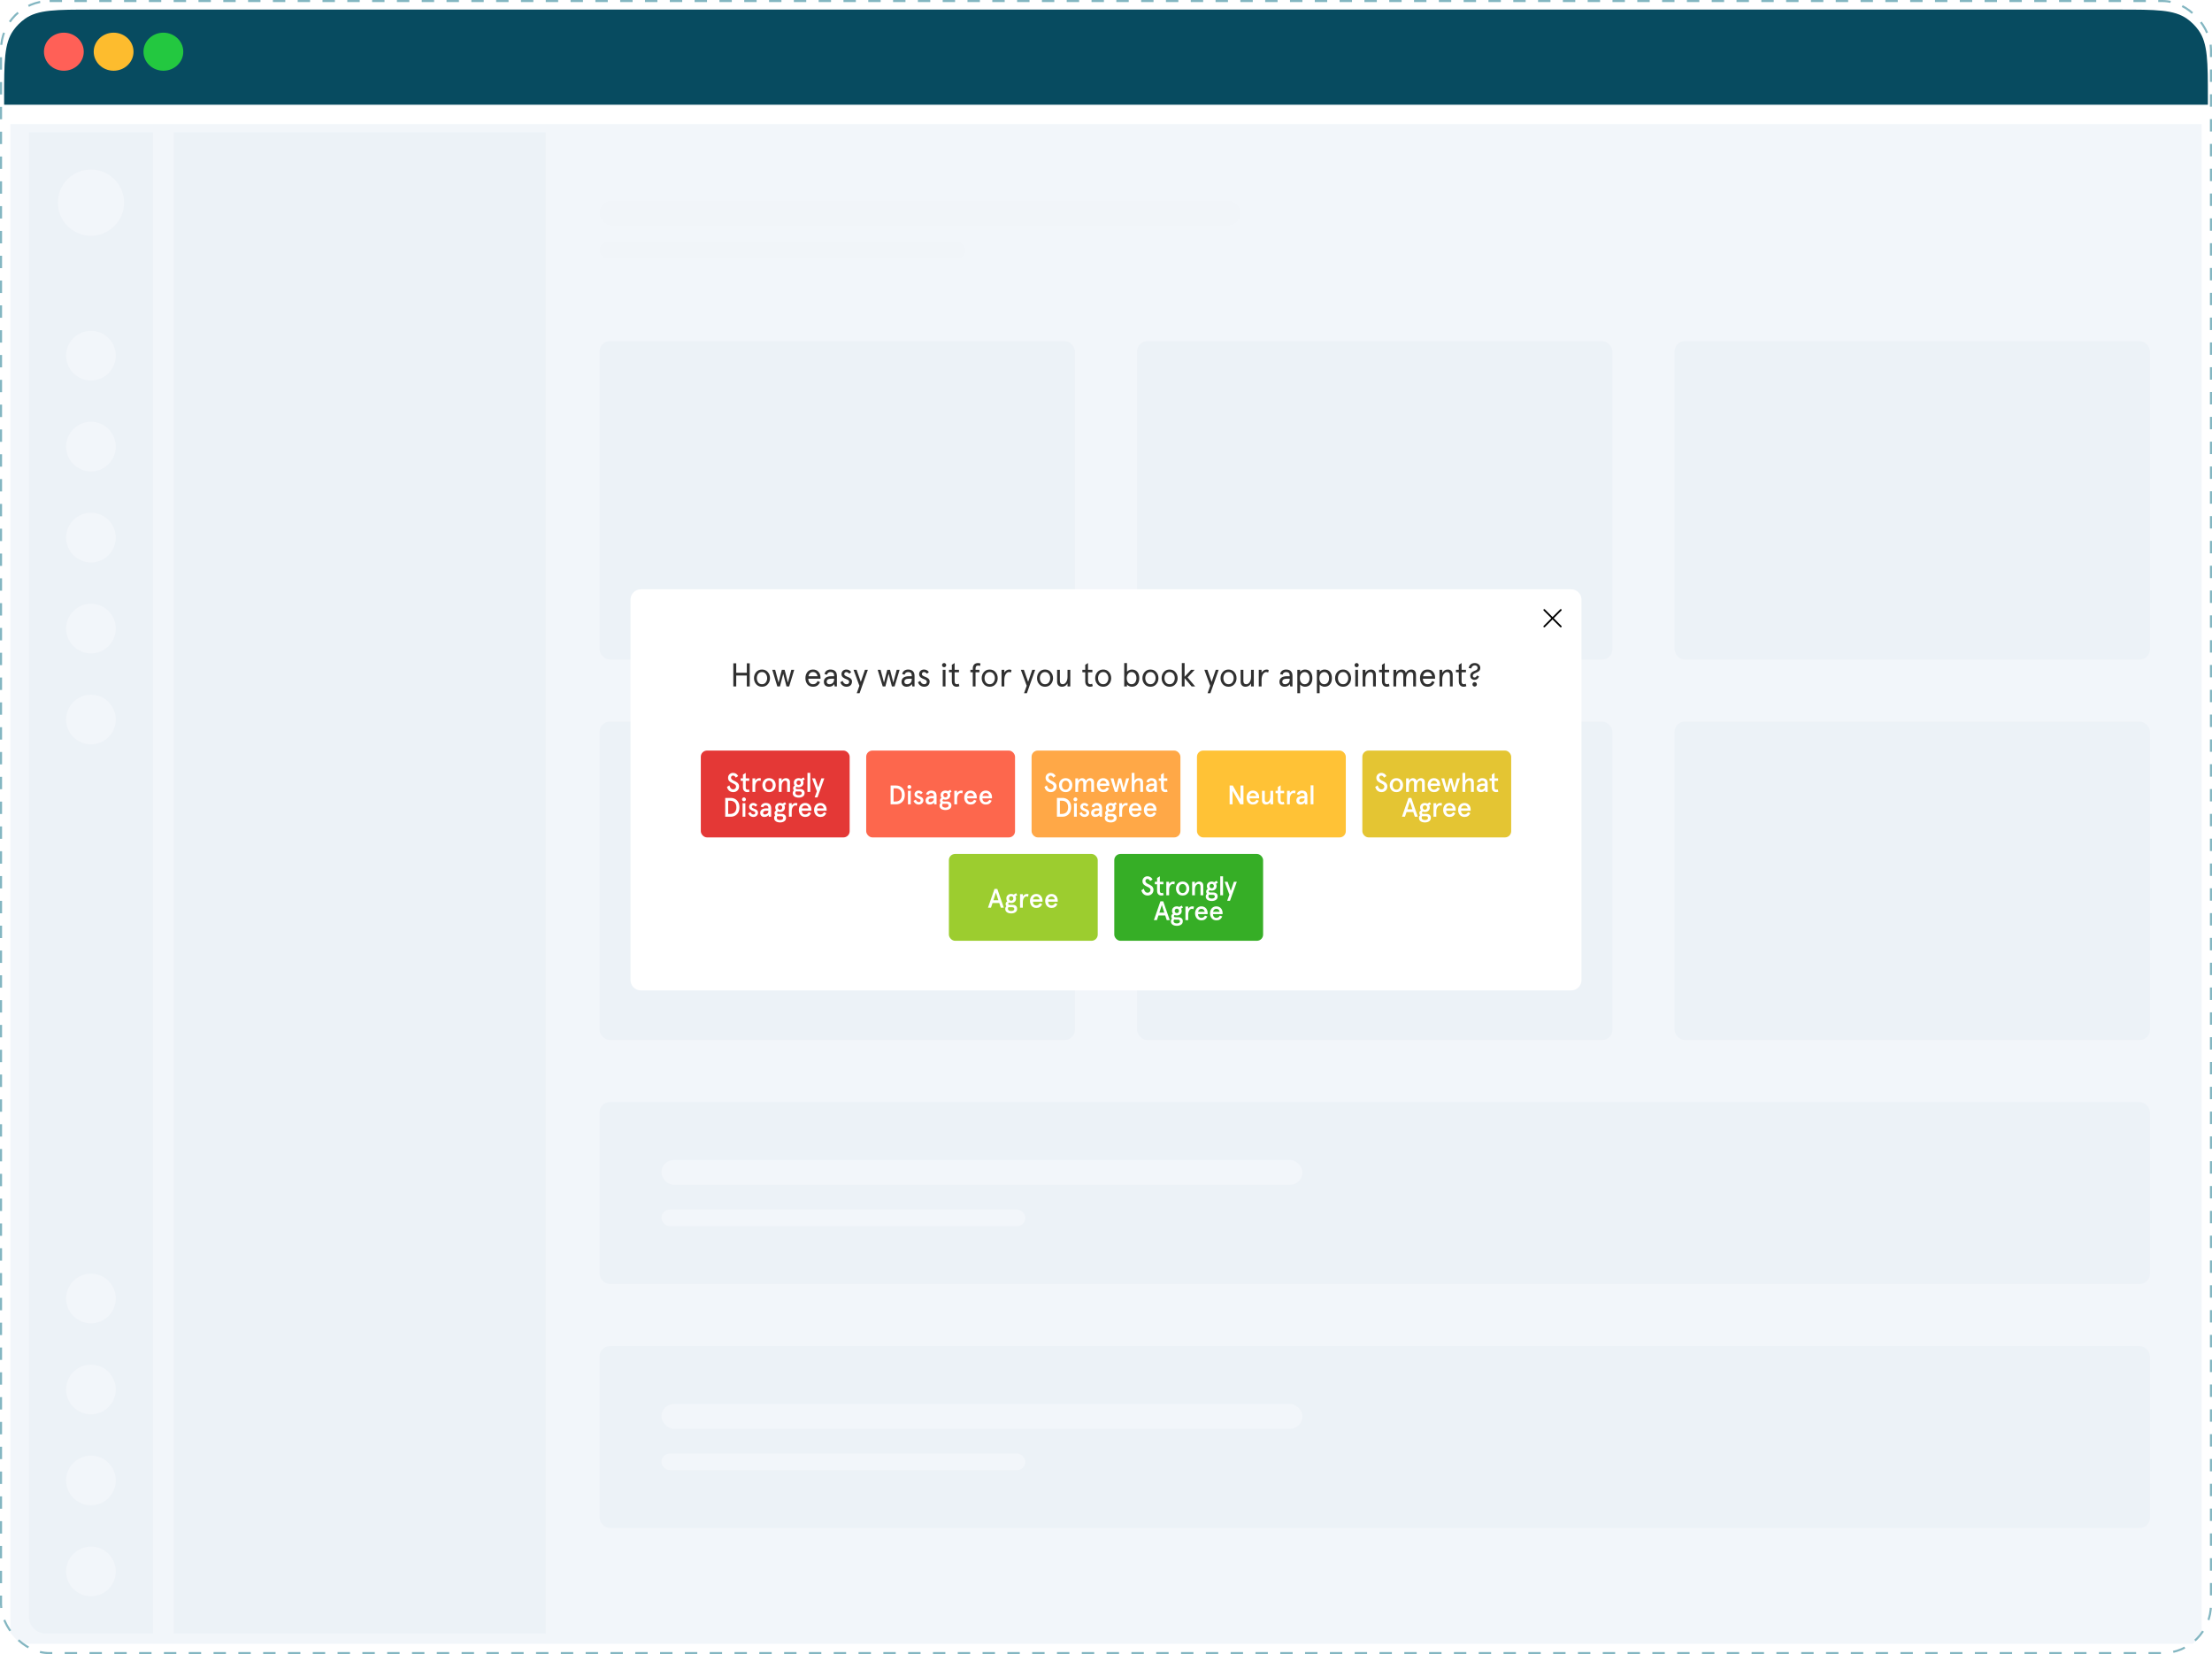 <svg width="1070" height="800" viewBox="0 0 1070 800" fill="none" xmlns="http://www.w3.org/2000/svg">
<g clip-path="url(#clip0_1316_11820)">
<rect width="1070" height="800" rx="10" fill="white"/>
<g opacity="0.5">
<path d="M14 64H74V790H22C17.582 790 14 786.418 14 782V64Z" fill="#C8D6E0"/>
<circle cx="44" cy="98" r="16" fill="white"/>
<circle cx="44" cy="172" r="12" fill="white"/>
<circle cx="44" cy="216" r="12" fill="white"/>
<circle cx="44" cy="628" r="12" fill="white"/>
<circle cx="44" cy="260" r="12" fill="white"/>
<circle cx="44" cy="672" r="12" fill="white"/>
<circle cx="44" cy="304" r="12" fill="white"/>
<circle cx="44" cy="716" r="12" fill="white"/>
<circle cx="44" cy="348" r="12" fill="white"/>
<circle cx="44" cy="760" r="12" fill="white"/>
<path d="M84 64H264V790H84V64Z" fill="#C8D6E0"/>
<rect x="290" y="97" width="310" height="12" rx="6" fill="#F5F5F5"/>
<rect x="290" y="117" width="177" height="8" rx="4" fill="#F5F5F5"/>
<rect x="290" y="165" width="230" height="154" rx="5" fill="#C8D6E0"/>
<rect x="290" y="349" width="230" height="154" rx="5" fill="#C8D6E0"/>
<rect x="550" y="165" width="230" height="154" rx="5" fill="#C8D6E0"/>
<rect x="290" y="533" width="750" height="88" rx="5" fill="#C8D6E0"/>
<rect x="320" y="561" width="310" height="12" rx="6" fill="white"/>
<rect x="320" y="585" width="176" height="8" rx="4" fill="white"/>
<rect x="290" y="651" width="750" height="88" rx="5" fill="#C8D6E0"/>
<rect x="320" y="679" width="310" height="12" rx="6" fill="white"/>
<rect x="320" y="703" width="176" height="8" rx="4" fill="white"/>
<rect x="550" y="349" width="230" height="154" rx="5" fill="#C8D6E0"/>
<rect x="810" y="165" width="230" height="154" rx="5" fill="#C8D6E0"/>
<rect x="810" y="349" width="230" height="154" rx="5" fill="#C8D6E0"/>
</g>
<path opacity="0.8" d="M5 60H1065V790C1065 792.761 1062.76 795 1060 795H10C7.239 795 5 792.761 5 790V60Z" fill="#EEF4F9"/>
<g filter="url(#filter0_d_1316_11820)">
<path d="M305 290C305 287.239 307.239 285 310 285H760C762.761 285 765 287.239 765 290V474C765 476.761 762.761 479 760 479H310C307.239 479 305 476.761 305 474V290Z" fill="white"/>
</g>
<rect x="339" y="363" width="72" height="42" rx="3" fill="#E43836"/>
<path d="M357.073 375.33L355.916 376.097C355.565 375.434 355.11 375.096 354.564 375.096C353.992 375.096 353.615 375.525 353.615 376.084C353.615 376.747 354.226 377.202 354.993 377.566C356.085 378.047 357.528 378.697 357.515 380.335C357.515 381.154 357.242 381.83 356.709 382.337C356.176 382.844 355.5 383.104 354.668 383.104C353.108 383.104 351.99 382.077 351.665 380.569L352.835 379.828C353.16 381.115 353.771 381.752 354.668 381.752C355.487 381.752 356.059 381.18 356.059 380.387C356.059 378.606 352.185 378.996 352.185 376.188C352.185 375.499 352.419 374.94 352.874 374.485C353.329 374.03 353.901 373.796 354.564 373.796C355.669 373.796 356.501 374.303 357.073 375.33ZM359.379 377.644H358.287V376.448H359.379V374.641L360.731 373.796V376.448H362.434V377.644H360.731V380.842C360.731 381.557 361.017 381.908 361.602 381.908C361.823 381.908 362.031 381.843 362.226 381.726L362.577 382.87C362.252 383.026 361.901 383.104 361.524 383.104C360.224 383.104 359.379 382.311 359.379 380.764V377.644ZM365.333 380.569V383H363.981V376.448H365.333V377.54C365.762 376.773 366.542 376.344 367.27 376.344C367.569 376.344 367.842 376.396 368.102 376.5L367.868 377.735C367.66 377.605 367.4 377.54 367.101 377.54C366.62 377.54 366.204 377.8 365.853 378.333C365.502 378.853 365.333 379.594 365.333 380.569ZM369.653 382.129C369.068 381.479 368.782 380.673 368.782 379.724C368.782 378.775 369.068 377.969 369.653 377.319C370.238 376.669 371.031 376.344 372.006 376.344C372.981 376.344 373.761 376.669 374.346 377.319C374.931 377.969 375.23 378.775 375.23 379.724C375.23 380.673 374.931 381.479 374.346 382.129C373.761 382.779 372.981 383.104 372.006 383.104C371.031 383.104 370.238 382.779 369.653 382.129ZM370.68 378.19C370.368 378.619 370.212 379.126 370.212 379.724C370.212 380.322 370.368 380.842 370.68 381.271C371.005 381.7 371.447 381.908 372.006 381.908C372.565 381.908 373.007 381.7 373.319 381.271C373.644 380.842 373.8 380.322 373.8 379.724C373.8 379.126 373.644 378.619 373.319 378.19C373.007 377.761 372.565 377.54 372.006 377.54C371.447 377.54 371.005 377.761 370.68 378.19ZM376.727 383V376.448H378.079V377.566C378.547 376.786 379.327 376.344 380.198 376.344C381.355 376.344 382.122 377.059 382.122 378.307V383H380.77V378.736C380.77 377.943 380.432 377.54 379.756 377.54C379.301 377.54 378.911 377.8 378.573 378.307C378.248 378.814 378.079 379.49 378.079 380.348V383H376.727ZM383.989 378.541C383.989 377.878 384.21 377.345 384.652 376.942C385.094 376.539 385.653 376.344 386.329 376.344C386.758 376.344 387.161 376.435 387.525 376.63L388.734 375.98L389.28 376.955L388.396 377.449C388.591 377.774 388.682 378.138 388.682 378.541C388.682 379.217 388.461 379.75 388.019 380.153C387.577 380.543 387.018 380.738 386.329 380.738C385.952 380.738 385.601 380.673 385.276 380.543C385.042 380.673 384.925 380.868 384.925 381.115C384.925 381.453 385.146 381.622 385.601 381.622H387.044C388.357 381.622 389.215 382.285 389.215 383.494C389.215 384.261 388.942 384.82 388.383 385.197C387.837 385.574 387.161 385.756 386.342 385.756C384.626 385.756 383.456 384.989 383.456 383.598C383.456 383.065 383.638 382.623 384.015 382.272C383.768 382.025 383.638 381.674 383.638 381.245C383.638 380.66 383.898 380.218 384.431 379.919C384.132 379.555 383.989 379.1 383.989 378.541ZM386.758 382.766H385.705C385.471 382.766 385.25 382.753 385.042 382.727C384.847 382.922 384.756 383.195 384.756 383.52C384.756 384.183 385.354 384.586 386.342 384.586C387.278 384.586 387.837 384.222 387.837 383.598C387.837 383.039 387.473 382.766 386.758 382.766ZM386.329 379.607C386.953 379.607 387.369 379.178 387.369 378.541C387.369 377.904 386.953 377.475 386.329 377.475C385.718 377.475 385.302 377.904 385.302 378.541C385.302 379.178 385.718 379.607 386.329 379.607ZM390.59 383V373.796H391.942V383H390.59ZM395.14 382.675L392.839 376.448H394.269L395.816 380.855L397.311 376.448H398.741L395.426 385.652H394.074L395.14 382.675ZM350.812 395V385.9H353.49C354.66 385.9 355.648 386.29 356.454 387.083C357.273 387.876 357.676 388.994 357.676 390.45C357.676 391.906 357.273 393.024 356.454 393.817C355.648 394.61 354.66 395 353.49 395H350.812ZM353.074 387.252H352.242V393.648H353.074C354.673 393.648 356.22 392.933 356.22 390.45C356.22 387.967 354.673 387.252 353.074 387.252ZM359.2 387.265C358.849 386.901 358.849 386.303 359.213 385.939C359.577 385.562 360.175 385.562 360.539 385.939C360.903 386.303 360.903 386.901 360.539 387.265C360.188 387.616 359.564 387.616 359.2 387.265ZM359.2 395V388.448H360.552V395H359.2ZM364.388 388.344C365.181 388.344 365.909 388.747 366.325 389.384L365.467 390.138C365.155 389.735 364.778 389.54 364.323 389.54C363.959 389.54 363.673 389.774 363.673 390.19C363.673 390.333 363.725 390.476 363.842 390.593C364.063 390.814 364.284 390.918 364.843 391.126C365.298 391.295 365.493 391.36 365.857 391.607C366.377 391.919 366.624 392.309 366.676 393.024C366.676 393.609 366.468 394.103 366.052 394.506C365.636 394.909 365.09 395.104 364.401 395.104C363.153 395.104 362.269 394.298 361.866 393.349L363.01 392.725C363.361 393.518 363.842 393.908 364.453 393.908C365.038 393.908 365.337 393.622 365.337 393.05C365.337 392.829 365.246 392.673 364.999 392.53C364.882 392.452 364.765 392.387 364.661 392.348C364.466 392.257 363.985 392.088 363.777 391.997C362.841 391.607 362.373 391.009 362.373 390.203C362.373 389.683 362.568 389.241 362.945 388.89C363.322 388.526 363.803 388.344 364.388 388.344ZM367.72 393.115C367.72 391.776 368.851 390.97 370.554 390.97H371.685V390.684C371.685 389.904 371.152 389.54 370.411 389.54C369.813 389.54 369.41 389.826 369.189 390.411L367.954 390.151C368.227 389.046 369.176 388.344 370.424 388.344C372.166 388.344 373.037 389.202 373.037 390.931V395H371.893L371.763 394.142C371.308 394.779 370.632 395.104 369.735 395.104C368.578 395.104 367.72 394.415 367.72 393.115ZM369.15 393.115C369.15 393.583 369.436 393.908 369.969 393.908C370.424 393.908 370.827 393.765 371.165 393.479C371.516 393.18 371.685 392.777 371.685 392.244V392.101H370.502C369.67 392.101 369.15 392.491 369.15 393.115ZM374.995 390.541C374.995 389.878 375.216 389.345 375.658 388.942C376.1 388.539 376.659 388.344 377.335 388.344C377.764 388.344 378.167 388.435 378.531 388.63L379.74 387.98L380.286 388.955L379.402 389.449C379.597 389.774 379.688 390.138 379.688 390.541C379.688 391.217 379.467 391.75 379.025 392.153C378.583 392.543 378.024 392.738 377.335 392.738C376.958 392.738 376.607 392.673 376.282 392.543C376.048 392.673 375.931 392.868 375.931 393.115C375.931 393.453 376.152 393.622 376.607 393.622H378.05C379.363 393.622 380.221 394.285 380.221 395.494C380.221 396.261 379.948 396.82 379.389 397.197C378.843 397.574 378.167 397.756 377.348 397.756C375.632 397.756 374.462 396.989 374.462 395.598C374.462 395.065 374.644 394.623 375.021 394.272C374.774 394.025 374.644 393.674 374.644 393.245C374.644 392.66 374.904 392.218 375.437 391.919C375.138 391.555 374.995 391.1 374.995 390.541ZM377.764 394.766H376.711C376.477 394.766 376.256 394.753 376.048 394.727C375.853 394.922 375.762 395.195 375.762 395.52C375.762 396.183 376.36 396.586 377.348 396.586C378.284 396.586 378.843 396.222 378.843 395.598C378.843 395.039 378.479 394.766 377.764 394.766ZM377.335 391.607C377.959 391.607 378.375 391.178 378.375 390.541C378.375 389.904 377.959 389.475 377.335 389.475C376.724 389.475 376.308 389.904 376.308 390.541C376.308 391.178 376.724 391.607 377.335 391.607ZM382.973 392.569V395H381.621V388.448H382.973V389.54C383.402 388.773 384.182 388.344 384.91 388.344C385.209 388.344 385.482 388.396 385.742 388.5L385.508 389.735C385.3 389.605 385.04 389.54 384.741 389.54C384.26 389.54 383.844 389.8 383.493 390.333C383.142 390.853 382.973 391.594 382.973 392.569ZM389.477 389.54C388.606 389.54 388.034 390.125 387.878 390.97H391.063C390.946 390.151 390.4 389.54 389.477 389.54ZM392.493 391.516V392.101H387.852C387.852 393.128 388.45 393.908 389.477 393.908C390.205 393.908 390.868 393.492 391.193 392.803L392.35 393.258C391.687 394.545 390.92 395.104 389.477 395.104C387.319 395.104 386.422 393.284 386.422 391.724C386.422 390.164 387.319 388.344 389.477 388.344C391.57 388.344 392.493 390.047 392.493 391.516ZM396.84 389.54C395.969 389.54 395.397 390.125 395.241 390.97H398.426C398.309 390.151 397.763 389.54 396.84 389.54ZM399.856 391.516V392.101H395.215C395.215 393.128 395.813 393.908 396.84 393.908C397.568 393.908 398.231 393.492 398.556 392.803L399.713 393.258C399.05 394.545 398.283 395.104 396.84 395.104C394.682 395.104 393.785 393.284 393.785 391.724C393.785 390.164 394.682 388.344 396.84 388.344C398.933 388.344 399.856 390.047 399.856 391.516Z" fill="white"/>
<rect x="659" y="363" width="72" height="42" rx="3" fill="#E4C533"/>
<path d="M670.66 375.33L669.503 376.097C669.152 375.434 668.697 375.096 668.151 375.096C667.579 375.096 667.202 375.525 667.202 376.084C667.202 376.747 667.813 377.202 668.58 377.566C669.672 378.047 671.115 378.697 671.102 380.335C671.102 381.154 670.829 381.83 670.296 382.337C669.763 382.844 669.087 383.104 668.255 383.104C666.695 383.104 665.577 382.077 665.252 380.569L666.422 379.828C666.747 381.115 667.358 381.752 668.255 381.752C669.074 381.752 669.646 381.18 669.646 380.387C669.646 378.606 665.772 378.996 665.772 376.188C665.772 375.499 666.006 374.94 666.461 374.485C666.916 374.03 667.488 373.796 668.151 373.796C669.256 373.796 670.088 374.303 670.66 375.33ZM673.131 382.129C672.546 381.479 672.26 380.673 672.26 379.724C672.26 378.775 672.546 377.969 673.131 377.319C673.716 376.669 674.509 376.344 675.484 376.344C676.459 376.344 677.239 376.669 677.824 377.319C678.409 377.969 678.708 378.775 678.708 379.724C678.708 380.673 678.409 381.479 677.824 382.129C677.239 382.779 676.459 383.104 675.484 383.104C674.509 383.104 673.716 382.779 673.131 382.129ZM674.158 378.19C673.846 378.619 673.69 379.126 673.69 379.724C673.69 380.322 673.846 380.842 674.158 381.271C674.483 381.7 674.925 381.908 675.484 381.908C676.043 381.908 676.485 381.7 676.797 381.271C677.122 380.842 677.278 380.322 677.278 379.724C677.278 379.126 677.122 378.619 676.797 378.19C676.485 377.761 676.043 377.54 675.484 377.54C674.925 377.54 674.483 377.761 674.158 378.19ZM680.165 383V376.448H681.517V377.566C682.05 376.747 682.7 376.344 683.493 376.344C684.377 376.344 685.105 376.877 685.3 377.696C685.755 376.825 686.496 376.344 687.341 376.344C688.524 376.344 689.213 377.124 689.213 378.307V383H687.861V378.606C687.861 377.917 687.484 377.54 686.899 377.54C686.054 377.54 685.365 378.645 685.365 380.374V383H684.013V378.606C684.013 377.917 683.636 377.54 683.051 377.54C682.18 377.54 681.517 378.645 681.517 380.517V383H680.165ZM693.641 377.54C692.77 377.54 692.198 378.125 692.042 378.97H695.227C695.11 378.151 694.564 377.54 693.641 377.54ZM696.657 379.516V380.101H692.016C692.016 381.128 692.614 381.908 693.641 381.908C694.369 381.908 695.032 381.492 695.357 380.803L696.514 381.258C695.851 382.545 695.084 383.104 693.641 383.104C691.483 383.104 690.586 381.284 690.586 379.724C690.586 378.164 691.483 376.344 693.641 376.344C695.734 376.344 696.657 378.047 696.657 379.516ZM703.509 381.232L704.77 376.448H706.2L704.12 383H702.885L701.702 378.372L700.519 383H699.284L697.204 376.448H698.634L699.895 381.232L701.052 376.448H702.352L703.509 381.232ZM707.425 383V373.796H708.777V377.566C709.336 376.747 710.077 376.344 710.987 376.344C712.222 376.344 712.924 377.02 712.924 378.385V383H711.572V378.736C711.572 377.8 711.221 377.54 710.545 377.54C710.129 377.54 709.726 377.787 709.349 378.281C708.972 378.775 708.777 379.425 708.777 380.231V383H707.425ZM714.303 381.115C714.303 379.776 715.434 378.97 717.137 378.97H718.268V378.684C718.268 377.904 717.735 377.54 716.994 377.54C716.396 377.54 715.993 377.826 715.772 378.411L714.537 378.151C714.81 377.046 715.759 376.344 717.007 376.344C718.749 376.344 719.62 377.202 719.62 378.931V383H718.476L718.346 382.142C717.891 382.779 717.215 383.104 716.318 383.104C715.161 383.104 714.303 382.415 714.303 381.115ZM715.733 381.115C715.733 381.583 716.019 381.908 716.552 381.908C717.007 381.908 717.41 381.765 717.748 381.479C718.099 381.18 718.268 380.777 718.268 380.244V380.101H717.085C716.253 380.101 715.733 380.491 715.733 381.115ZM721.605 377.644H720.513V376.448H721.605V374.641L722.957 373.796V376.448H724.66V377.644H722.957V380.842C722.957 381.557 723.243 381.908 723.828 381.908C724.049 381.908 724.257 381.843 724.452 381.726L724.803 382.87C724.478 383.026 724.127 383.104 723.75 383.104C722.45 383.104 721.605 382.311 721.605 380.764V377.644ZM678.169 395L681.328 385.9H682.68L685.839 395H684.383L683.629 392.738H680.379L679.625 395H678.169ZM683.2 391.386L682.004 387.707L680.808 391.386H683.2ZM686.924 390.541C686.924 389.878 687.145 389.345 687.587 388.942C688.029 388.539 688.588 388.344 689.264 388.344C689.693 388.344 690.096 388.435 690.46 388.63L691.669 387.98L692.215 388.955L691.331 389.449C691.526 389.774 691.617 390.138 691.617 390.541C691.617 391.217 691.396 391.75 690.954 392.153C690.512 392.543 689.953 392.738 689.264 392.738C688.887 392.738 688.536 392.673 688.211 392.543C687.977 392.673 687.86 392.868 687.86 393.115C687.86 393.453 688.081 393.622 688.536 393.622H689.979C691.292 393.622 692.15 394.285 692.15 395.494C692.15 396.261 691.877 396.82 691.318 397.197C690.772 397.574 690.096 397.756 689.277 397.756C687.561 397.756 686.391 396.989 686.391 395.598C686.391 395.065 686.573 394.623 686.95 394.272C686.703 394.025 686.573 393.674 686.573 393.245C686.573 392.66 686.833 392.218 687.366 391.919C687.067 391.555 686.924 391.1 686.924 390.541ZM689.693 394.766H688.64C688.406 394.766 688.185 394.753 687.977 394.727C687.782 394.922 687.691 395.195 687.691 395.52C687.691 396.183 688.289 396.586 689.277 396.586C690.213 396.586 690.772 396.222 690.772 395.598C690.772 395.039 690.408 394.766 689.693 394.766ZM689.264 391.607C689.888 391.607 690.304 391.178 690.304 390.541C690.304 389.904 689.888 389.475 689.264 389.475C688.653 389.475 688.237 389.904 688.237 390.541C688.237 391.178 688.653 391.607 689.264 391.607ZM694.772 392.569V395H693.42V388.448H694.772V389.54C695.201 388.773 695.981 388.344 696.709 388.344C697.008 388.344 697.281 388.396 697.541 388.5L697.307 389.735C697.099 389.605 696.839 389.54 696.54 389.54C696.059 389.54 695.643 389.8 695.292 390.333C694.941 390.853 694.772 391.594 694.772 392.569ZM701.145 389.54C700.274 389.54 699.702 390.125 699.546 390.97H702.731C702.614 390.151 702.068 389.54 701.145 389.54ZM704.161 391.516V392.101H699.52C699.52 393.128 700.118 393.908 701.145 393.908C701.873 393.908 702.536 393.492 702.861 392.803L704.018 393.258C703.355 394.545 702.588 395.104 701.145 395.104C698.987 395.104 698.09 393.284 698.09 391.724C698.09 390.164 698.987 388.344 701.145 388.344C703.238 388.344 704.161 390.047 704.161 391.516ZM708.379 389.54C707.508 389.54 706.936 390.125 706.78 390.97H709.965C709.848 390.151 709.302 389.54 708.379 389.54ZM711.395 391.516V392.101H706.754C706.754 393.128 707.352 393.908 708.379 393.908C709.107 393.908 709.77 393.492 710.095 392.803L711.252 393.258C710.589 394.545 709.822 395.104 708.379 395.104C706.221 395.104 705.324 393.284 705.324 391.724C705.324 390.164 706.221 388.344 708.379 388.344C710.472 388.344 711.395 390.047 711.395 391.516Z" fill="white"/>
<rect x="419" y="363" width="72" height="42" rx="3" fill="#FD674D"/>
<path d="M430.812 389V379.9H433.49C434.66 379.9 435.648 380.29 436.454 381.083C437.273 381.876 437.676 382.994 437.676 384.45C437.676 385.906 437.273 387.024 436.454 387.817C435.648 388.61 434.66 389 433.49 389H430.812ZM433.074 381.252H432.242V387.648H433.074C434.673 387.648 436.22 386.933 436.22 384.45C436.22 381.967 434.673 381.252 433.074 381.252ZM439.2 381.265C438.849 380.901 438.849 380.303 439.213 379.939C439.577 379.562 440.175 379.562 440.539 379.939C440.903 380.303 440.903 380.901 440.539 381.265C440.188 381.616 439.564 381.616 439.2 381.265ZM439.2 389V382.448H440.552V389H439.2ZM444.388 382.344C445.181 382.344 445.909 382.747 446.325 383.384L445.467 384.138C445.155 383.735 444.778 383.54 444.323 383.54C443.959 383.54 443.673 383.774 443.673 384.19C443.673 384.333 443.725 384.476 443.842 384.593C444.063 384.814 444.284 384.918 444.843 385.126C445.298 385.295 445.493 385.36 445.857 385.607C446.377 385.919 446.624 386.309 446.676 387.024C446.676 387.609 446.468 388.103 446.052 388.506C445.636 388.909 445.09 389.104 444.401 389.104C443.153 389.104 442.269 388.298 441.866 387.349L443.01 386.725C443.361 387.518 443.842 387.908 444.453 387.908C445.038 387.908 445.337 387.622 445.337 387.05C445.337 386.829 445.246 386.673 444.999 386.53C444.882 386.452 444.765 386.387 444.661 386.348C444.466 386.257 443.985 386.088 443.777 385.997C442.841 385.607 442.373 385.009 442.373 384.203C442.373 383.683 442.568 383.241 442.945 382.89C443.322 382.526 443.803 382.344 444.388 382.344ZM447.72 387.115C447.72 385.776 448.851 384.97 450.554 384.97H451.685V384.684C451.685 383.904 451.152 383.54 450.411 383.54C449.813 383.54 449.41 383.826 449.189 384.411L447.954 384.151C448.227 383.046 449.176 382.344 450.424 382.344C452.166 382.344 453.037 383.202 453.037 384.931V389H451.893L451.763 388.142C451.308 388.779 450.632 389.104 449.735 389.104C448.578 389.104 447.72 388.415 447.72 387.115ZM449.15 387.115C449.15 387.583 449.436 387.908 449.969 387.908C450.424 387.908 450.827 387.765 451.165 387.479C451.516 387.18 451.685 386.777 451.685 386.244V386.101H450.502C449.67 386.101 449.15 386.491 449.15 387.115ZM454.995 384.541C454.995 383.878 455.216 383.345 455.658 382.942C456.1 382.539 456.659 382.344 457.335 382.344C457.764 382.344 458.167 382.435 458.531 382.63L459.74 381.98L460.286 382.955L459.402 383.449C459.597 383.774 459.688 384.138 459.688 384.541C459.688 385.217 459.467 385.75 459.025 386.153C458.583 386.543 458.024 386.738 457.335 386.738C456.958 386.738 456.607 386.673 456.282 386.543C456.048 386.673 455.931 386.868 455.931 387.115C455.931 387.453 456.152 387.622 456.607 387.622H458.05C459.363 387.622 460.221 388.285 460.221 389.494C460.221 390.261 459.948 390.82 459.389 391.197C458.843 391.574 458.167 391.756 457.348 391.756C455.632 391.756 454.462 390.989 454.462 389.598C454.462 389.065 454.644 388.623 455.021 388.272C454.774 388.025 454.644 387.674 454.644 387.245C454.644 386.66 454.904 386.218 455.437 385.919C455.138 385.555 454.995 385.1 454.995 384.541ZM457.764 388.766H456.711C456.477 388.766 456.256 388.753 456.048 388.727C455.853 388.922 455.762 389.195 455.762 389.52C455.762 390.183 456.36 390.586 457.348 390.586C458.284 390.586 458.843 390.222 458.843 389.598C458.843 389.039 458.479 388.766 457.764 388.766ZM457.335 385.607C457.959 385.607 458.375 385.178 458.375 384.541C458.375 383.904 457.959 383.475 457.335 383.475C456.724 383.475 456.308 383.904 456.308 384.541C456.308 385.178 456.724 385.607 457.335 385.607ZM462.973 386.569V389H461.621V382.448H462.973V383.54C463.402 382.773 464.182 382.344 464.91 382.344C465.209 382.344 465.482 382.396 465.742 382.5L465.508 383.735C465.3 383.605 465.04 383.54 464.741 383.54C464.26 383.54 463.844 383.8 463.493 384.333C463.142 384.853 462.973 385.594 462.973 386.569ZM469.477 383.54C468.606 383.54 468.034 384.125 467.878 384.97H471.063C470.946 384.151 470.4 383.54 469.477 383.54ZM472.493 385.516V386.101H467.852C467.852 387.128 468.45 387.908 469.477 387.908C470.205 387.908 470.868 387.492 471.193 386.803L472.35 387.258C471.687 388.545 470.92 389.104 469.477 389.104C467.319 389.104 466.422 387.284 466.422 385.724C466.422 384.164 467.319 382.344 469.477 382.344C471.57 382.344 472.493 384.047 472.493 385.516ZM476.84 383.54C475.969 383.54 475.397 384.125 475.241 384.97H478.426C478.309 384.151 477.763 383.54 476.84 383.54ZM479.856 385.516V386.101H475.215C475.215 387.128 475.813 387.908 476.84 387.908C477.568 387.908 478.231 387.492 478.556 386.803L479.713 387.258C479.05 388.545 478.283 389.104 476.84 389.104C474.682 389.104 473.785 387.284 473.785 385.724C473.785 384.164 474.682 382.344 476.84 382.344C478.933 382.344 479.856 384.047 479.856 385.516Z" fill="white"/>
<rect x="459" y="413" width="72" height="42" rx="3" fill="#9CCD2F"/>
<path d="M477.909 439L481.068 429.9H482.42L485.579 439H484.123L483.369 436.738H480.119L479.365 439H477.909ZM482.94 435.386L481.744 431.707L480.548 435.386H482.94ZM486.794 434.541C486.794 433.878 487.015 433.345 487.457 432.942C487.899 432.539 488.458 432.344 489.134 432.344C489.563 432.344 489.966 432.435 490.33 432.63L491.539 431.98L492.085 432.955L491.201 433.449C491.396 433.774 491.487 434.138 491.487 434.541C491.487 435.217 491.266 435.75 490.824 436.153C490.382 436.543 489.823 436.738 489.134 436.738C488.757 436.738 488.406 436.673 488.081 436.543C487.847 436.673 487.73 436.868 487.73 437.115C487.73 437.453 487.951 437.622 488.406 437.622H489.849C491.162 437.622 492.02 438.285 492.02 439.494C492.02 440.261 491.747 440.82 491.188 441.197C490.642 441.574 489.966 441.756 489.147 441.756C487.431 441.756 486.261 440.989 486.261 439.598C486.261 439.065 486.443 438.623 486.82 438.272C486.573 438.025 486.443 437.674 486.443 437.245C486.443 436.66 486.703 436.218 487.236 435.919C486.937 435.555 486.794 435.1 486.794 434.541ZM489.563 438.766H488.51C488.276 438.766 488.055 438.753 487.847 438.727C487.652 438.922 487.561 439.195 487.561 439.52C487.561 440.183 488.159 440.586 489.147 440.586C490.083 440.586 490.642 440.222 490.642 439.598C490.642 439.039 490.278 438.766 489.563 438.766ZM489.134 435.607C489.758 435.607 490.174 435.178 490.174 434.541C490.174 433.904 489.758 433.475 489.134 433.475C488.523 433.475 488.107 433.904 488.107 434.541C488.107 435.178 488.523 435.607 489.134 435.607ZM494.772 436.569V439H493.42V432.448H494.772V433.54C495.201 432.773 495.981 432.344 496.709 432.344C497.008 432.344 497.281 432.396 497.541 432.5L497.307 433.735C497.099 433.605 496.839 433.54 496.54 433.54C496.059 433.54 495.643 433.8 495.292 434.333C494.941 434.853 494.772 435.594 494.772 436.569ZM501.275 433.54C500.404 433.54 499.832 434.125 499.676 434.97H502.861C502.744 434.151 502.198 433.54 501.275 433.54ZM504.291 435.516V436.101H499.65C499.65 437.128 500.248 437.908 501.275 437.908C502.003 437.908 502.666 437.492 502.991 436.803L504.148 437.258C503.485 438.545 502.718 439.104 501.275 439.104C499.117 439.104 498.22 437.284 498.22 435.724C498.22 434.164 499.117 432.344 501.275 432.344C503.368 432.344 504.291 434.047 504.291 435.516ZM508.639 433.54C507.768 433.54 507.196 434.125 507.04 434.97H510.225C510.108 434.151 509.562 433.54 508.639 433.54ZM511.655 435.516V436.101H507.014C507.014 437.128 507.612 437.908 508.639 437.908C509.367 437.908 510.03 437.492 510.355 436.803L511.512 437.258C510.849 438.545 510.082 439.104 508.639 439.104C506.481 439.104 505.584 437.284 505.584 435.724C505.584 434.164 506.481 432.344 508.639 432.344C510.732 432.344 511.655 434.047 511.655 435.516Z" fill="white"/>
<rect x="499" y="363" width="72" height="42" rx="3" fill="#FFA847"/>
<path d="M510.66 375.33L509.503 376.097C509.152 375.434 508.697 375.096 508.151 375.096C507.579 375.096 507.202 375.525 507.202 376.084C507.202 376.747 507.813 377.202 508.58 377.566C509.672 378.047 511.115 378.697 511.102 380.335C511.102 381.154 510.829 381.83 510.296 382.337C509.763 382.844 509.087 383.104 508.255 383.104C506.695 383.104 505.577 382.077 505.252 380.569L506.422 379.828C506.747 381.115 507.358 381.752 508.255 381.752C509.074 381.752 509.646 381.18 509.646 380.387C509.646 378.606 505.772 378.996 505.772 376.188C505.772 375.499 506.006 374.94 506.461 374.485C506.916 374.03 507.488 373.796 508.151 373.796C509.256 373.796 510.088 374.303 510.66 375.33ZM513.131 382.129C512.546 381.479 512.26 380.673 512.26 379.724C512.26 378.775 512.546 377.969 513.131 377.319C513.716 376.669 514.509 376.344 515.484 376.344C516.459 376.344 517.239 376.669 517.824 377.319C518.409 377.969 518.708 378.775 518.708 379.724C518.708 380.673 518.409 381.479 517.824 382.129C517.239 382.779 516.459 383.104 515.484 383.104C514.509 383.104 513.716 382.779 513.131 382.129ZM514.158 378.19C513.846 378.619 513.69 379.126 513.69 379.724C513.69 380.322 513.846 380.842 514.158 381.271C514.483 381.7 514.925 381.908 515.484 381.908C516.043 381.908 516.485 381.7 516.797 381.271C517.122 380.842 517.278 380.322 517.278 379.724C517.278 379.126 517.122 378.619 516.797 378.19C516.485 377.761 516.043 377.54 515.484 377.54C514.925 377.54 514.483 377.761 514.158 378.19ZM520.165 383V376.448H521.517V377.566C522.05 376.747 522.7 376.344 523.493 376.344C524.377 376.344 525.105 376.877 525.3 377.696C525.755 376.825 526.496 376.344 527.341 376.344C528.524 376.344 529.213 377.124 529.213 378.307V383H527.861V378.606C527.861 377.917 527.484 377.54 526.899 377.54C526.054 377.54 525.365 378.645 525.365 380.374V383H524.013V378.606C524.013 377.917 523.636 377.54 523.051 377.54C522.18 377.54 521.517 378.645 521.517 380.517V383H520.165ZM533.641 377.54C532.77 377.54 532.198 378.125 532.042 378.97H535.227C535.11 378.151 534.564 377.54 533.641 377.54ZM536.657 379.516V380.101H532.016C532.016 381.128 532.614 381.908 533.641 381.908C534.369 381.908 535.032 381.492 535.357 380.803L536.514 381.258C535.851 382.545 535.084 383.104 533.641 383.104C531.483 383.104 530.586 381.284 530.586 379.724C530.586 378.164 531.483 376.344 533.641 376.344C535.734 376.344 536.657 378.047 536.657 379.516ZM543.509 381.232L544.77 376.448H546.2L544.12 383H542.885L541.702 378.372L540.519 383H539.284L537.204 376.448H538.634L539.895 381.232L541.052 376.448H542.352L543.509 381.232ZM547.425 383V373.796H548.777V377.566C549.336 376.747 550.077 376.344 550.987 376.344C552.222 376.344 552.924 377.02 552.924 378.385V383H551.572V378.736C551.572 377.8 551.221 377.54 550.545 377.54C550.129 377.54 549.726 377.787 549.349 378.281C548.972 378.775 548.777 379.425 548.777 380.231V383H547.425ZM554.303 381.115C554.303 379.776 555.434 378.97 557.137 378.97H558.268V378.684C558.268 377.904 557.735 377.54 556.994 377.54C556.396 377.54 555.993 377.826 555.772 378.411L554.537 378.151C554.81 377.046 555.759 376.344 557.007 376.344C558.749 376.344 559.62 377.202 559.62 378.931V383H558.476L558.346 382.142C557.891 382.779 557.215 383.104 556.318 383.104C555.161 383.104 554.303 382.415 554.303 381.115ZM555.733 381.115C555.733 381.583 556.019 381.908 556.552 381.908C557.007 381.908 557.41 381.765 557.748 381.479C558.099 381.18 558.268 380.777 558.268 380.244V380.101H557.085C556.253 380.101 555.733 380.491 555.733 381.115ZM561.605 377.644H560.513V376.448H561.605V374.641L562.957 373.796V376.448H564.66V377.644H562.957V380.842C562.957 381.557 563.243 381.908 563.828 381.908C564.049 381.908 564.257 381.843 564.452 381.726L564.803 382.87C564.478 383.026 564.127 383.104 563.75 383.104C562.45 383.104 561.605 382.311 561.605 380.764V377.644ZM511.267 395V385.9H513.945C515.115 385.9 516.103 386.29 516.909 387.083C517.728 387.876 518.131 388.994 518.131 390.45C518.131 391.906 517.728 393.024 516.909 393.817C516.103 394.61 515.115 395 513.945 395H511.267ZM513.529 387.252H512.697V393.648H513.529C515.128 393.648 516.675 392.933 516.675 390.45C516.675 387.967 515.128 387.252 513.529 387.252ZM519.525 387.265C519.174 386.901 519.174 386.303 519.538 385.939C519.902 385.562 520.5 385.562 520.864 385.939C521.228 386.303 521.228 386.901 520.864 387.265C520.513 387.616 519.889 387.616 519.525 387.265ZM519.525 395V388.448H520.877V395H519.525ZM524.583 388.344C525.376 388.344 526.104 388.747 526.52 389.384L525.662 390.138C525.35 389.735 524.973 389.54 524.518 389.54C524.154 389.54 523.868 389.774 523.868 390.19C523.868 390.333 523.92 390.476 524.037 390.593C524.258 390.814 524.479 390.918 525.038 391.126C525.493 391.295 525.688 391.36 526.052 391.607C526.572 391.919 526.819 392.309 526.871 393.024C526.871 393.609 526.663 394.103 526.247 394.506C525.831 394.909 525.285 395.104 524.596 395.104C523.348 395.104 522.464 394.298 522.061 393.349L523.205 392.725C523.556 393.518 524.037 393.908 524.648 393.908C525.233 393.908 525.532 393.622 525.532 393.05C525.532 392.829 525.441 392.673 525.194 392.53C525.077 392.452 524.96 392.387 524.856 392.348C524.661 392.257 524.18 392.088 523.972 391.997C523.036 391.607 522.568 391.009 522.568 390.203C522.568 389.683 522.763 389.241 523.14 388.89C523.517 388.526 523.998 388.344 524.583 388.344ZM527.785 393.115C527.785 391.776 528.916 390.97 530.619 390.97H531.75V390.684C531.75 389.904 531.217 389.54 530.476 389.54C529.878 389.54 529.475 389.826 529.254 390.411L528.019 390.151C528.292 389.046 529.241 388.344 530.489 388.344C532.231 388.344 533.102 389.202 533.102 390.931V395H531.958L531.828 394.142C531.373 394.779 530.697 395.104 529.8 395.104C528.643 395.104 527.785 394.415 527.785 393.115ZM529.215 393.115C529.215 393.583 529.501 393.908 530.034 393.908C530.489 393.908 530.892 393.765 531.23 393.479C531.581 393.18 531.75 392.777 531.75 392.244V392.101H530.567C529.735 392.101 529.215 392.491 529.215 393.115ZM534.93 390.541C534.93 389.878 535.151 389.345 535.593 388.942C536.035 388.539 536.594 388.344 537.27 388.344C537.699 388.344 538.102 388.435 538.466 388.63L539.675 387.98L540.221 388.955L539.337 389.449C539.532 389.774 539.623 390.138 539.623 390.541C539.623 391.217 539.402 391.75 538.96 392.153C538.518 392.543 537.959 392.738 537.27 392.738C536.893 392.738 536.542 392.673 536.217 392.543C535.983 392.673 535.866 392.868 535.866 393.115C535.866 393.453 536.087 393.622 536.542 393.622H537.985C539.298 393.622 540.156 394.285 540.156 395.494C540.156 396.261 539.883 396.82 539.324 397.197C538.778 397.574 538.102 397.756 537.283 397.756C535.567 397.756 534.397 396.989 534.397 395.598C534.397 395.065 534.579 394.623 534.956 394.272C534.709 394.025 534.579 393.674 534.579 393.245C534.579 392.66 534.839 392.218 535.372 391.919C535.073 391.555 534.93 391.1 534.93 390.541ZM537.699 394.766H536.646C536.412 394.766 536.191 394.753 535.983 394.727C535.788 394.922 535.697 395.195 535.697 395.52C535.697 396.183 536.295 396.586 537.283 396.586C538.219 396.586 538.778 396.222 538.778 395.598C538.778 395.039 538.414 394.766 537.699 394.766ZM537.27 391.607C537.894 391.607 538.31 391.178 538.31 390.541C538.31 389.904 537.894 389.475 537.27 389.475C536.659 389.475 536.243 389.904 536.243 390.541C536.243 391.178 536.659 391.607 537.27 391.607ZM542.778 392.569V395H541.426V388.448H542.778V389.54C543.207 388.773 543.987 388.344 544.715 388.344C545.014 388.344 545.287 388.396 545.547 388.5L545.313 389.735C545.105 389.605 544.845 389.54 544.546 389.54C544.065 389.54 543.649 389.8 543.298 390.333C542.947 390.853 542.778 391.594 542.778 392.569ZM549.152 389.54C548.281 389.54 547.709 390.125 547.553 390.97H550.738C550.621 390.151 550.075 389.54 549.152 389.54ZM552.168 391.516V392.101H547.527C547.527 393.128 548.125 393.908 549.152 393.908C549.88 393.908 550.543 393.492 550.868 392.803L552.025 393.258C551.362 394.545 550.595 395.104 549.152 395.104C546.994 395.104 546.097 393.284 546.097 391.724C546.097 390.164 546.994 388.344 549.152 388.344C551.245 388.344 552.168 390.047 552.168 391.516ZM556.385 389.54C555.514 389.54 554.942 390.125 554.786 390.97H557.971C557.854 390.151 557.308 389.54 556.385 389.54ZM559.401 391.516V392.101H554.76C554.76 393.128 555.358 393.908 556.385 393.908C557.113 393.908 557.776 393.492 558.101 392.803L559.258 393.258C558.595 394.545 557.828 395.104 556.385 395.104C554.227 395.104 553.33 393.284 553.33 391.724C553.33 390.164 554.227 388.344 556.385 388.344C558.478 388.344 559.401 390.047 559.401 391.516Z" fill="white"/>
<rect x="539" y="413" width="72" height="42" rx="3" fill="#36AE26"/>
<path d="M557.528 425.33L556.371 426.097C556.02 425.434 555.565 425.096 555.019 425.096C554.447 425.096 554.07 425.525 554.07 426.084C554.07 426.747 554.681 427.202 555.448 427.566C556.54 428.047 557.983 428.697 557.97 430.335C557.97 431.154 557.697 431.83 557.164 432.337C556.631 432.844 555.955 433.104 555.123 433.104C553.563 433.104 552.445 432.077 552.12 430.569L553.29 429.828C553.615 431.115 554.226 431.752 555.123 431.752C555.942 431.752 556.514 431.18 556.514 430.387C556.514 428.606 552.64 428.996 552.64 426.188C552.64 425.499 552.874 424.94 553.329 424.485C553.784 424.03 554.356 423.796 555.019 423.796C556.124 423.796 556.956 424.303 557.528 425.33ZM559.704 427.644H558.612V426.448H559.704V424.641L561.056 423.796V426.448H562.759V427.644H561.056V430.842C561.056 431.557 561.342 431.908 561.927 431.908C562.148 431.908 562.356 431.843 562.551 431.726L562.902 432.87C562.577 433.026 562.226 433.104 561.849 433.104C560.549 433.104 559.704 432.311 559.704 430.764V427.644ZM565.528 430.569V433H564.176V426.448H565.528V427.54C565.957 426.773 566.737 426.344 567.465 426.344C567.764 426.344 568.037 426.396 568.297 426.5L568.063 427.735C567.855 427.605 567.595 427.54 567.296 427.54C566.815 427.54 566.399 427.8 566.048 428.333C565.697 428.853 565.528 429.594 565.528 430.569ZM569.718 432.129C569.133 431.479 568.847 430.673 568.847 429.724C568.847 428.775 569.133 427.969 569.718 427.319C570.303 426.669 571.096 426.344 572.071 426.344C573.046 426.344 573.826 426.669 574.411 427.319C574.996 427.969 575.295 428.775 575.295 429.724C575.295 430.673 574.996 431.479 574.411 432.129C573.826 432.779 573.046 433.104 572.071 433.104C571.096 433.104 570.303 432.779 569.718 432.129ZM570.745 428.19C570.433 428.619 570.277 429.126 570.277 429.724C570.277 430.322 570.433 430.842 570.745 431.271C571.07 431.7 571.512 431.908 572.071 431.908C572.63 431.908 573.072 431.7 573.384 431.271C573.709 430.842 573.865 430.322 573.865 429.724C573.865 429.126 573.709 428.619 573.384 428.19C573.072 427.761 572.63 427.54 572.071 427.54C571.512 427.54 571.07 427.761 570.745 428.19ZM576.662 433V426.448H578.014V427.566C578.482 426.786 579.262 426.344 580.133 426.344C581.29 426.344 582.057 427.059 582.057 428.307V433H580.705V428.736C580.705 427.943 580.367 427.54 579.691 427.54C579.236 427.54 578.846 427.8 578.508 428.307C578.183 428.814 578.014 429.49 578.014 430.348V433H576.662ZM583.794 428.541C583.794 427.878 584.015 427.345 584.457 426.942C584.899 426.539 585.458 426.344 586.134 426.344C586.563 426.344 586.966 426.435 587.33 426.63L588.539 425.98L589.085 426.955L588.201 427.449C588.396 427.774 588.487 428.138 588.487 428.541C588.487 429.217 588.266 429.75 587.824 430.153C587.382 430.543 586.823 430.738 586.134 430.738C585.757 430.738 585.406 430.673 585.081 430.543C584.847 430.673 584.73 430.868 584.73 431.115C584.73 431.453 584.951 431.622 585.406 431.622H586.849C588.162 431.622 589.02 432.285 589.02 433.494C589.02 434.261 588.747 434.82 588.188 435.197C587.642 435.574 586.966 435.756 586.147 435.756C584.431 435.756 583.261 434.989 583.261 433.598C583.261 433.065 583.443 432.623 583.82 432.272C583.573 432.025 583.443 431.674 583.443 431.245C583.443 430.66 583.703 430.218 584.236 429.919C583.937 429.555 583.794 429.1 583.794 428.541ZM586.563 432.766H585.51C585.276 432.766 585.055 432.753 584.847 432.727C584.652 432.922 584.561 433.195 584.561 433.52C584.561 434.183 585.159 434.586 586.147 434.586C587.083 434.586 587.642 434.222 587.642 433.598C587.642 433.039 587.278 432.766 586.563 432.766ZM586.134 429.607C586.758 429.607 587.174 429.178 587.174 428.541C587.174 427.904 586.758 427.475 586.134 427.475C585.523 427.475 585.107 427.904 585.107 428.541C585.107 429.178 585.523 429.607 586.134 429.607ZM590.265 433V423.796H591.617V433H590.265ZM594.685 432.675L592.384 426.448H593.814L595.361 430.855L596.856 426.448H598.286L594.971 435.652H593.619L594.685 432.675ZM558.169 445L561.328 435.9H562.68L565.839 445H564.383L563.629 442.738H560.379L559.625 445H558.169ZM563.2 441.386L562.004 437.707L560.808 441.386H563.2ZM566.924 440.541C566.924 439.878 567.145 439.345 567.587 438.942C568.029 438.539 568.588 438.344 569.264 438.344C569.693 438.344 570.096 438.435 570.46 438.63L571.669 437.98L572.215 438.955L571.331 439.449C571.526 439.774 571.617 440.138 571.617 440.541C571.617 441.217 571.396 441.75 570.954 442.153C570.512 442.543 569.953 442.738 569.264 442.738C568.887 442.738 568.536 442.673 568.211 442.543C567.977 442.673 567.86 442.868 567.86 443.115C567.86 443.453 568.081 443.622 568.536 443.622H569.979C571.292 443.622 572.15 444.285 572.15 445.494C572.15 446.261 571.877 446.82 571.318 447.197C570.772 447.574 570.096 447.756 569.277 447.756C567.561 447.756 566.391 446.989 566.391 445.598C566.391 445.065 566.573 444.623 566.95 444.272C566.703 444.025 566.573 443.674 566.573 443.245C566.573 442.66 566.833 442.218 567.366 441.919C567.067 441.555 566.924 441.1 566.924 440.541ZM569.693 444.766H568.64C568.406 444.766 568.185 444.753 567.977 444.727C567.782 444.922 567.691 445.195 567.691 445.52C567.691 446.183 568.289 446.586 569.277 446.586C570.213 446.586 570.772 446.222 570.772 445.598C570.772 445.039 570.408 444.766 569.693 444.766ZM569.264 441.607C569.888 441.607 570.304 441.178 570.304 440.541C570.304 439.904 569.888 439.475 569.264 439.475C568.653 439.475 568.237 439.904 568.237 440.541C568.237 441.178 568.653 441.607 569.264 441.607ZM574.772 442.569V445H573.42V438.448H574.772V439.54C575.201 438.773 575.981 438.344 576.709 438.344C577.008 438.344 577.281 438.396 577.541 438.5L577.307 439.735C577.099 439.605 576.839 439.54 576.54 439.54C576.059 439.54 575.643 439.8 575.292 440.333C574.941 440.853 574.772 441.594 574.772 442.569ZM581.145 439.54C580.274 439.54 579.702 440.125 579.546 440.97H582.731C582.614 440.151 582.068 439.54 581.145 439.54ZM584.161 441.516V442.101H579.52C579.52 443.128 580.118 443.908 581.145 443.908C581.873 443.908 582.536 443.492 582.861 442.803L584.018 443.258C583.355 444.545 582.588 445.104 581.145 445.104C578.987 445.104 578.09 443.284 578.09 441.724C578.09 440.164 578.987 438.344 581.145 438.344C583.238 438.344 584.161 440.047 584.161 441.516ZM588.379 439.54C587.508 439.54 586.936 440.125 586.78 440.97H589.965C589.848 440.151 589.302 439.54 588.379 439.54ZM591.395 441.516V442.101H586.754C586.754 443.128 587.352 443.908 588.379 443.908C589.107 443.908 589.77 443.492 590.095 442.803L591.252 443.258C590.589 444.545 589.822 445.104 588.379 445.104C586.221 445.104 585.324 443.284 585.324 441.724C585.324 440.164 586.221 438.344 588.379 438.344C590.472 438.344 591.395 440.047 591.395 441.516Z" fill="white"/>
<rect x="579" y="363" width="72" height="42" rx="3" fill="#FFC236"/>
<path d="M600.06 386.452V379.9H601.49V389H599.956L596.225 382.474V389H594.795V379.9H596.329L600.06 386.452ZM606.06 383.54C605.189 383.54 604.617 384.125 604.461 384.97H607.646C607.529 384.151 606.983 383.54 606.06 383.54ZM609.076 385.516V386.101H604.435C604.435 387.128 605.033 387.908 606.06 387.908C606.788 387.908 607.451 387.492 607.776 386.803L608.933 387.258C608.27 388.545 607.503 389.104 606.06 389.104C603.902 389.104 603.005 387.284 603.005 385.724C603.005 384.164 603.902 382.344 606.06 382.344C608.153 382.344 609.076 384.047 609.076 385.516ZM615.858 382.448V389H614.506V387.882C614.038 388.662 613.258 389.104 612.387 389.104C611.23 389.104 610.463 388.389 610.463 387.141V382.448H611.815V386.712C611.815 387.505 612.153 387.908 612.829 387.908C613.284 387.908 613.674 387.661 613.999 387.154C614.337 386.647 614.506 385.958 614.506 385.1V382.448H615.858ZM618.111 383.644H617.019V382.448H618.111V380.641L619.463 379.796V382.448H621.166V383.644H619.463V386.842C619.463 387.557 619.749 387.908 620.334 387.908C620.555 387.908 620.763 387.843 620.958 387.726L621.309 388.87C620.984 389.026 620.633 389.104 620.256 389.104C618.956 389.104 618.111 388.311 618.111 386.764V383.644ZM623.935 386.569V389H622.583V382.448H623.935V383.54C624.364 382.773 625.144 382.344 625.872 382.344C626.171 382.344 626.444 382.396 626.704 382.5L626.47 383.735C626.262 383.605 626.002 383.54 625.703 383.54C625.222 383.54 624.806 383.8 624.455 384.333C624.104 384.853 623.935 385.594 623.935 386.569ZM627.087 387.115C627.087 385.776 628.218 384.97 629.921 384.97H631.052V384.684C631.052 383.904 630.519 383.54 629.778 383.54C629.18 383.54 628.777 383.826 628.556 384.411L627.321 384.151C627.594 383.046 628.543 382.344 629.791 382.344C631.533 382.344 632.404 383.202 632.404 384.931V389H631.26L631.13 388.142C630.675 388.779 629.999 389.104 629.102 389.104C627.945 389.104 627.087 388.415 627.087 387.115ZM628.517 387.115C628.517 387.583 628.803 387.908 629.336 387.908C629.791 387.908 630.194 387.765 630.532 387.479C630.883 387.18 631.052 386.777 631.052 386.244V386.101H629.869C629.037 386.101 628.517 386.491 628.517 387.115ZM633.99 389V379.796H635.342V389H633.99Z" fill="white"/>
<path d="M361.256 325.376V320.8H362.664V332H361.256V326.72H356.136V332H354.728V320.8H356.136V325.376H361.256ZM365.78 330.912C365.076 330.096 364.724 329.104 364.724 327.968C364.724 326.832 365.076 325.856 365.78 325.04C366.5 324.224 367.428 323.808 368.596 323.808C369.764 323.808 370.692 324.224 371.396 325.04C372.116 325.856 372.468 326.832 372.468 327.968C372.468 329.104 372.116 330.096 371.396 330.912C370.692 331.728 369.764 332.128 368.596 332.128C367.428 332.128 366.5 331.728 365.78 330.912ZM366.756 325.904C366.324 326.48 366.1 327.168 366.1 327.968C366.1 328.768 366.324 329.456 366.756 330.048C367.204 330.624 367.812 330.912 368.596 330.912C369.38 330.912 369.988 330.624 370.42 330.048C370.868 329.456 371.092 328.768 371.092 327.968C371.092 327.168 370.868 326.48 370.42 325.904C369.988 325.312 369.38 325.024 368.596 325.024C367.812 325.024 367.204 325.312 366.756 325.904ZM381.125 330.128L382.773 323.936H384.181L381.733 332H380.453L378.869 325.872L377.285 332H376.005L373.557 323.936H374.965L376.613 330.128L378.197 323.936H379.541L381.125 330.128ZM396.899 327.632V328.256H390.979C391.059 329.84 391.859 330.912 393.251 330.912C394.387 330.912 395.027 330.416 395.491 329.376L396.675 329.888C395.923 331.472 394.915 332.128 393.251 332.128C392.083 332.128 391.187 331.728 390.547 330.928C389.923 330.112 389.603 329.136 389.603 327.968C389.603 326.8 389.923 325.824 390.547 325.024C391.187 324.208 392.083 323.808 393.251 323.808C394.387 323.808 395.283 324.176 395.923 324.928C396.579 325.664 396.899 326.56 396.899 327.632ZM393.251 325.024C392.051 325.024 391.315 325.808 391.059 327.04H395.491C395.235 325.824 394.483 325.024 393.251 325.024ZM399.898 329.68C399.898 330.448 400.378 330.912 401.226 330.912C401.834 330.912 402.362 330.72 402.81 330.32C403.258 329.92 403.482 329.296 403.482 328.448V328.256H402.042C400.682 328.256 399.898 328.768 399.898 329.68ZM404.826 326.848V332H403.77L403.546 330.864C402.954 331.712 402.122 332.128 401.018 332.128C399.562 332.128 398.522 331.328 398.522 329.68C398.522 327.968 399.914 327.04 402.17 327.04H403.482V326.688C403.482 325.584 402.89 325.024 401.722 325.024C400.874 325.024 400.218 325.504 400.042 326.288L398.858 326.016C399.066 324.656 400.202 323.808 401.722 323.808C403.594 323.808 404.826 324.8 404.826 326.848ZM409.414 323.808C410.39 323.808 411.174 324.224 411.75 325.04L410.838 325.824C410.342 325.296 409.862 325.024 409.366 325.024C408.806 325.024 408.39 325.408 408.39 326.048C408.374 327.488 412.15 327.2 412.134 329.568C412.134 331.168 411.11 332.128 409.462 332.128C407.942 332.128 406.918 331.184 406.454 329.952L407.59 329.328C408.022 330.384 408.646 330.912 409.462 330.912C410.326 330.912 410.758 330.496 410.758 329.648C410.758 329.12 410.166 328.736 409.446 328.48C408.39 328.08 407.046 327.568 407.046 326.032C407.046 324.752 407.99 323.808 409.414 323.808ZM416.394 329.76L418.394 323.936H419.802L415.802 335.264H414.426L415.706 331.664L412.874 323.936H414.346L416.394 329.76ZM432.115 330.128L433.763 323.936H435.171L432.723 332H431.443L429.859 325.872L428.275 332H426.995L424.547 323.936H425.955L427.603 330.128L429.187 323.936H430.531L432.115 330.128ZM437.457 329.68C437.457 330.448 437.937 330.912 438.785 330.912C439.393 330.912 439.921 330.72 440.369 330.32C440.817 329.92 441.041 329.296 441.041 328.448V328.256H439.601C438.241 328.256 437.457 328.768 437.457 329.68ZM442.385 326.848V332H441.329L441.105 330.864C440.513 331.712 439.681 332.128 438.577 332.128C437.121 332.128 436.081 331.328 436.081 329.68C436.081 327.968 437.473 327.04 439.729 327.04H441.041V326.688C441.041 325.584 440.449 325.024 439.281 325.024C438.433 325.024 437.777 325.504 437.601 326.288L436.417 326.016C436.625 324.656 437.761 323.808 439.281 323.808C441.153 323.808 442.385 324.8 442.385 326.848ZM446.973 323.808C447.949 323.808 448.733 324.224 449.309 325.04L448.397 325.824C447.901 325.296 447.421 325.024 446.925 325.024C446.365 325.024 445.949 325.408 445.949 326.048C445.933 327.488 449.709 327.2 449.693 329.568C449.693 331.168 448.669 332.128 447.021 332.128C445.501 332.128 444.477 331.184 444.013 329.952L445.149 329.328C445.581 330.384 446.205 330.912 447.021 330.912C447.885 330.912 448.317 330.496 448.317 329.648C448.317 329.12 447.725 328.736 447.005 328.48C445.949 328.08 444.605 327.568 444.605 326.032C444.605 324.752 445.549 323.808 446.973 323.808ZM456.021 332V323.936H457.365V332H456.021ZM455.685 321.696C455.685 321.12 456.117 320.672 456.693 320.672C457.269 320.672 457.701 321.12 457.701 321.696C457.701 322.256 457.269 322.688 456.693 322.688C456.117 322.688 455.685 322.256 455.685 321.696ZM460.431 325.152H459.039V323.936H460.431V321.52L461.775 320.672V323.936H463.887V325.152H461.775V329.584C461.775 330.432 462.159 330.912 462.847 330.912C463.199 330.912 463.503 330.832 463.759 330.656L464.079 331.824C463.727 332.032 463.295 332.128 462.767 332.128C461.343 332.128 460.431 331.216 460.431 329.472V325.152ZM470.551 325.152H469.399V323.936H470.551V323.408C470.551 321.6 471.495 320.672 473.159 320.672C473.623 320.672 474.007 320.752 474.311 320.928L474.039 322.112C473.735 321.968 473.447 321.888 473.143 321.888C472.263 321.888 471.895 322.368 471.895 323.408V323.936H473.751V325.152H471.895V332H470.551V325.152ZM475.923 330.912C475.219 330.096 474.867 329.104 474.867 327.968C474.867 326.832 475.219 325.856 475.923 325.04C476.643 324.224 477.571 323.808 478.739 323.808C479.907 323.808 480.835 324.224 481.539 325.04C482.259 325.856 482.611 326.832 482.611 327.968C482.611 329.104 482.259 330.096 481.539 330.912C480.835 331.728 479.907 332.128 478.739 332.128C477.571 332.128 476.643 331.728 475.923 330.912ZM476.899 325.904C476.467 326.48 476.243 327.168 476.243 327.968C476.243 328.768 476.467 329.456 476.899 330.048C477.347 330.624 477.955 330.912 478.739 330.912C479.523 330.912 480.131 330.624 480.563 330.048C481.011 329.456 481.235 328.768 481.235 327.968C481.235 327.168 481.011 326.48 480.563 325.904C480.131 325.312 479.523 325.024 478.739 325.024C477.955 325.024 477.347 325.312 476.899 325.904ZM489.287 324.048L489.015 325.248C488.711 325.104 488.407 325.024 488.071 325.024C487.463 325.024 486.935 325.376 486.487 326.064C486.039 326.752 485.815 327.712 485.815 328.944V332H484.471V323.936H485.815V325.312C486.279 324.416 487.287 323.808 488.183 323.808C488.615 323.808 488.983 323.888 489.287 324.048ZM497.33 329.76L499.33 323.936H500.738L496.738 335.264H495.362L496.642 331.664L493.81 323.936H495.282L497.33 329.76ZM502.689 330.912C501.985 330.096 501.633 329.104 501.633 327.968C501.633 326.832 501.985 325.856 502.689 325.04C503.409 324.224 504.337 323.808 505.505 323.808C506.673 323.808 507.601 324.224 508.305 325.04C509.025 325.856 509.377 326.832 509.377 327.968C509.377 329.104 509.025 330.096 508.305 330.912C507.601 331.728 506.673 332.128 505.505 332.128C504.337 332.128 503.409 331.728 502.689 330.912ZM503.665 325.904C503.233 326.48 503.009 327.168 503.009 327.968C503.009 328.768 503.233 329.456 503.665 330.048C504.113 330.624 504.721 330.912 505.505 330.912C506.289 330.912 506.897 330.624 507.329 330.048C507.777 329.456 508.001 328.768 508.001 327.968C508.001 327.168 507.777 326.48 507.329 325.904C506.897 325.312 506.289 325.024 505.505 325.024C504.721 325.024 504.113 325.312 503.665 325.904ZM511.344 329.616V323.936H512.688V329.264C512.688 330.368 513.152 330.912 514.08 330.912C514.704 330.912 515.248 330.576 515.696 329.92C516.16 329.264 516.384 328.384 516.384 327.312V323.936H517.728V332H516.384V330.512C515.776 331.584 514.88 332.128 513.712 332.128C512.24 332.128 511.344 331.216 511.344 329.616ZM524.956 325.152H523.564V323.936H524.956V321.52L526.3 320.672V323.936H528.412V325.152H526.3V329.584C526.3 330.432 526.684 330.912 527.372 330.912C527.724 330.912 528.028 330.832 528.284 330.656L528.604 331.824C528.252 332.032 527.82 332.128 527.292 332.128C525.868 332.128 524.956 331.216 524.956 329.472V325.152ZM530.83 330.912C530.126 330.096 529.774 329.104 529.774 327.968C529.774 326.832 530.126 325.856 530.83 325.04C531.55 324.224 532.478 323.808 533.646 323.808C534.814 323.808 535.742 324.224 536.446 325.04C537.166 325.856 537.518 326.832 537.518 327.968C537.518 329.104 537.166 330.096 536.446 330.912C535.742 331.728 534.814 332.128 533.646 332.128C532.478 332.128 531.55 331.728 530.83 330.912ZM531.806 325.904C531.374 326.48 531.15 327.168 531.15 327.968C531.15 328.768 531.374 329.456 531.806 330.048C532.254 330.624 532.862 330.912 533.646 330.912C534.43 330.912 535.038 330.624 535.47 330.048C535.918 329.456 536.142 328.768 536.142 327.968C536.142 327.168 535.918 326.48 535.47 325.904C535.038 325.312 534.43 325.024 533.646 325.024C532.862 325.024 532.254 325.312 531.806 325.904ZM547.508 332.128C546.548 332.128 545.556 331.632 545.156 331.008V332H543.812V320.672H545.156V324.896C545.3 324.64 545.62 324.4 546.084 324.16C546.548 323.92 547.028 323.808 547.508 323.808C549.812 323.808 551.092 325.472 551.092 327.968C551.092 330.464 549.812 332.128 547.508 332.128ZM547.38 325.024C545.924 325.024 545.044 326.224 545.044 327.968C545.044 329.712 545.924 330.912 547.38 330.912C548.788 330.912 549.716 329.712 549.716 327.968C549.716 326.224 548.788 325.024 547.38 325.024ZM553.678 330.912C552.974 330.096 552.622 329.104 552.622 327.968C552.622 326.832 552.974 325.856 553.678 325.04C554.398 324.224 555.326 323.808 556.494 323.808C557.662 323.808 558.59 324.224 559.294 325.04C560.014 325.856 560.366 326.832 560.366 327.968C560.366 329.104 560.014 330.096 559.294 330.912C558.59 331.728 557.662 332.128 556.494 332.128C555.326 332.128 554.398 331.728 553.678 330.912ZM554.654 325.904C554.222 326.48 553.998 327.168 553.998 327.968C553.998 328.768 554.222 329.456 554.654 330.048C555.102 330.624 555.71 330.912 556.494 330.912C557.278 330.912 557.886 330.624 558.318 330.048C558.766 329.456 558.99 328.768 558.99 327.968C558.99 327.168 558.766 326.48 558.318 325.904C557.886 325.312 557.278 325.024 556.494 325.024C555.71 325.024 555.102 325.312 554.654 325.904ZM562.956 330.912C562.252 330.096 561.9 329.104 561.9 327.968C561.9 326.832 562.252 325.856 562.956 325.04C563.676 324.224 564.604 323.808 565.772 323.808C566.94 323.808 567.868 324.224 568.572 325.04C569.292 325.856 569.644 326.832 569.644 327.968C569.644 329.104 569.292 330.096 568.572 330.912C567.868 331.728 566.94 332.128 565.772 332.128C564.604 332.128 563.676 331.728 562.956 330.912ZM563.932 325.904C563.5 326.48 563.276 327.168 563.276 327.968C563.276 328.768 563.5 329.456 563.932 330.048C564.38 330.624 564.988 330.912 565.772 330.912C566.556 330.912 567.164 330.624 567.596 330.048C568.044 329.456 568.268 328.768 568.268 327.968C568.268 327.168 568.044 326.48 567.596 325.904C567.164 325.312 566.556 325.024 565.772 325.024C564.988 325.024 564.38 325.312 563.932 325.904ZM571.676 332V320.672H573.02V327.312L576.156 323.936H577.884L574.46 327.632L578.14 332H576.428L573.02 327.952V332H571.676ZM586.097 329.76L588.097 323.936H589.505L585.505 335.264H584.129L585.409 331.664L582.577 323.936H584.049L586.097 329.76ZM591.457 330.912C590.753 330.096 590.401 329.104 590.401 327.968C590.401 326.832 590.753 325.856 591.457 325.04C592.177 324.224 593.105 323.808 594.273 323.808C595.441 323.808 596.369 324.224 597.073 325.04C597.793 325.856 598.145 326.832 598.145 327.968C598.145 329.104 597.793 330.096 597.073 330.912C596.369 331.728 595.441 332.128 594.273 332.128C593.105 332.128 592.177 331.728 591.457 330.912ZM592.433 325.904C592.001 326.48 591.777 327.168 591.777 327.968C591.777 328.768 592.001 329.456 592.433 330.048C592.881 330.624 593.489 330.912 594.273 330.912C595.057 330.912 595.665 330.624 596.097 330.048C596.545 329.456 596.769 328.768 596.769 327.968C596.769 327.168 596.545 326.48 596.097 325.904C595.665 325.312 595.057 325.024 594.273 325.024C593.489 325.024 592.881 325.312 592.433 325.904ZM600.112 329.616V323.936H601.456V329.264C601.456 330.368 601.92 330.912 602.848 330.912C603.472 330.912 604.016 330.576 604.464 329.92C604.928 329.264 605.152 328.384 605.152 327.312V323.936H606.496V332H605.152V330.512C604.544 331.584 603.648 332.128 602.48 332.128C601.008 332.128 600.112 331.216 600.112 329.616ZM613.723 324.048L613.451 325.248C613.147 325.104 612.843 325.024 612.507 325.024C611.899 325.024 611.371 325.376 610.923 326.064C610.475 326.752 610.251 327.712 610.251 328.944V332H608.907V323.936H610.251V325.312C610.715 324.416 611.723 323.808 612.619 323.808C613.051 323.808 613.419 323.888 613.723 324.048ZM620.278 329.68C620.278 330.448 620.758 330.912 621.606 330.912C622.214 330.912 622.742 330.72 623.19 330.32C623.638 329.92 623.862 329.296 623.862 328.448V328.256H622.422C621.062 328.256 620.278 328.768 620.278 329.68ZM625.206 326.848V332H624.15L623.926 330.864C623.334 331.712 622.502 332.128 621.398 332.128C619.942 332.128 618.902 331.328 618.902 329.68C618.902 327.968 620.294 327.04 622.55 327.04H623.862V326.688C623.862 325.584 623.27 325.024 622.102 325.024C621.254 325.024 620.598 325.504 620.422 326.288L619.238 326.016C619.446 324.656 620.582 323.808 622.102 323.808C623.974 323.808 625.206 324.8 625.206 326.848ZM631.248 332.128C630.768 332.128 630.288 332.016 629.824 331.776C629.36 331.536 629.04 331.296 628.896 331.04V335.264H627.552V323.936H628.896V324.928C629.296 324.304 630.288 323.808 631.248 323.808C633.552 323.808 634.832 325.472 634.832 327.968C634.832 330.464 633.552 332.128 631.248 332.128ZM631.12 325.024C629.664 325.024 628.784 326.224 628.784 327.968C628.784 329.712 629.664 330.912 631.12 330.912C632.528 330.912 633.456 329.712 633.456 327.968C633.456 326.224 632.528 325.024 631.12 325.024ZM640.698 332.128C640.218 332.128 639.738 332.016 639.274 331.776C638.81 331.536 638.49 331.296 638.346 331.04V335.264H637.002V323.936H638.346V324.928C638.746 324.304 639.738 323.808 640.698 323.808C643.002 323.808 644.282 325.472 644.282 327.968C644.282 330.464 643.002 332.128 640.698 332.128ZM640.57 325.024C639.114 325.024 638.234 326.224 638.234 327.968C638.234 329.712 639.114 330.912 640.57 330.912C641.978 330.912 642.906 329.712 642.906 327.968C642.906 326.224 641.978 325.024 640.57 325.024ZM646.868 330.912C646.164 330.096 645.812 329.104 645.812 327.968C645.812 326.832 646.164 325.856 646.868 325.04C647.588 324.224 648.516 323.808 649.684 323.808C650.852 323.808 651.78 324.224 652.484 325.04C653.204 325.856 653.556 326.832 653.556 327.968C653.556 329.104 653.204 330.096 652.484 330.912C651.78 331.728 650.852 332.128 649.684 332.128C648.516 332.128 647.588 331.728 646.868 330.912ZM647.844 325.904C647.412 326.48 647.188 327.168 647.188 327.968C647.188 328.768 647.412 329.456 647.844 330.048C648.292 330.624 648.9 330.912 649.684 330.912C650.468 330.912 651.076 330.624 651.508 330.048C651.956 329.456 652.18 328.768 652.18 327.968C652.18 327.168 651.956 326.48 651.508 325.904C651.076 325.312 650.468 325.024 649.684 325.024C648.9 325.024 648.292 325.312 647.844 325.904ZM655.573 332V323.936H656.917V332H655.573ZM655.237 321.696C655.237 321.12 655.669 320.672 656.245 320.672C656.821 320.672 657.253 321.12 657.253 321.696C657.253 322.256 656.821 322.688 656.245 322.688C655.669 322.688 655.237 322.256 655.237 321.696ZM665.531 326.32V332H664.187V326.672C664.187 325.568 663.723 325.024 662.795 325.024C662.171 325.024 661.627 325.36 661.163 326.016C660.715 326.672 660.491 327.552 660.491 328.624V332H659.147V323.936H660.491V325.424C661.099 324.352 661.995 323.808 663.163 323.808C664.635 323.808 665.531 324.72 665.531 326.32ZM668.494 325.152H667.102V323.936H668.494V321.52L669.838 320.672V323.936H671.95V325.152H669.838V329.584C669.838 330.432 670.222 330.912 670.91 330.912C671.262 330.912 671.566 330.832 671.822 330.656L672.142 331.824C671.79 332.032 671.358 332.128 670.83 332.128C669.406 332.128 668.494 331.216 668.494 329.472V325.152ZM684.942 326.32V332H683.598V326.608C683.598 325.552 683.166 325.024 682.302 325.024C681.086 325.024 680.158 326.432 680.158 328.688V332H678.814V326.608C678.814 325.552 678.382 325.024 677.518 325.024C676.302 325.024 675.374 326.432 675.374 328.688V332H674.03V323.936H675.374V325.424C675.918 324.352 676.75 323.808 677.886 323.808C678.99 323.808 679.79 324.416 680.046 325.488C680.638 324.368 681.518 323.808 682.67 323.808C684.126 323.808 684.942 324.736 684.942 326.32ZM694.183 327.632V328.256H688.263C688.343 329.84 689.143 330.912 690.535 330.912C691.671 330.912 692.311 330.416 692.775 329.376L693.959 329.888C693.207 331.472 692.199 332.128 690.535 332.128C689.367 332.128 688.471 331.728 687.831 330.928C687.207 330.112 686.887 329.136 686.887 327.968C686.887 326.8 687.207 325.824 687.831 325.024C688.471 324.208 689.367 323.808 690.535 323.808C691.671 323.808 692.567 324.176 693.207 324.928C693.863 325.664 694.183 326.56 694.183 327.632ZM690.535 325.024C689.335 325.024 688.599 325.808 688.343 327.04H692.775C692.519 325.824 691.767 325.024 690.535 325.024ZM702.703 326.32V332H701.359V326.672C701.359 325.568 700.895 325.024 699.967 325.024C699.343 325.024 698.799 325.36 698.335 326.016C697.887 326.672 697.663 327.552 697.663 328.624V332H696.319V323.936H697.663V325.424C698.271 324.352 699.167 323.808 700.335 323.808C701.807 323.808 702.703 324.72 702.703 326.32ZM705.667 325.152H704.275V323.936H705.667V321.52L707.011 320.672V323.936H709.123V325.152H707.011V329.584C707.011 330.432 707.395 330.912 708.083 330.912C708.435 330.912 708.739 330.832 708.995 330.656L709.315 331.824C708.963 332.032 708.531 332.128 708.003 332.128C706.579 332.128 705.667 331.216 705.667 329.472V325.152ZM712.26 330.992C712.26 330.368 712.724 329.904 713.316 329.904C713.94 329.904 714.404 330.368 714.404 330.992C714.404 331.584 713.94 332.048 713.316 332.048C712.724 332.048 712.26 331.584 712.26 330.992ZM714.42 326.72L715.46 327.088C715.076 328.224 714.356 328.784 713.316 328.784C712.036 328.784 711.204 328.016 711.204 326.784C711.204 325.904 711.652 325.232 712.564 324.768C713.028 324.512 713.716 324.288 714.036 324.112C714.5 323.856 714.74 323.472 714.74 322.976C714.74 322.624 714.628 322.352 714.388 322.144C714.116 321.904 713.78 321.792 713.348 321.792C712.516 321.792 711.924 322.384 711.668 323.28L710.42 323.072C710.74 321.6 711.764 320.672 713.348 320.672C714.164 320.672 714.836 320.912 715.332 321.376C715.812 321.824 716.052 322.384 716.052 323.056C716.052 323.936 715.652 324.56 714.836 324.96L713.22 325.744C712.692 326.032 712.436 326.4 712.436 326.848C712.436 327.36 712.756 327.664 713.268 327.664C713.764 327.664 714.148 327.344 714.42 326.72Z" fill="#303030"/>
<path d="M755 295L747 303" stroke="black" stroke-width="0.832" stroke-linecap="round" stroke-linejoin="round"/>
<path d="M747 295L755 303" stroke="black" stroke-width="0.832" stroke-linecap="round" stroke-linejoin="round"/>
<g filter="url(#filter1_d_1316_11820)">
<path d="M2 44.96C2 27.191 2 18.306 6.473 12.046C8.011 9.894 9.894 8.011 12.046 6.473C18.306 2 27.191 2 44.96 2H1025.04C1042.81 2 1051.69 2 1057.95 6.473C1060.11 8.011 1061.99 9.894 1063.53 12.046C1068 18.306 1068 27.191 1068 44.96V48H2V44.96Z" fill="#074B60"/>
</g>
<ellipse cx="30.888" cy="25.007" rx="9.628" ry="9.202" fill="#FF6057"/>
<ellipse cx="54.96" cy="25.007" rx="9.628" ry="9.202" fill="#FDBC2E"/>
<ellipse cx="79.029" cy="25.007" rx="9.628" ry="9.202" fill="#23C840"/>
</g>
<rect x="0.5" y="0.5" width="1069" height="799" rx="23.5" stroke="#83B6C1" stroke-dasharray="6 6"/>
<defs>
<filter id="filter0_d_1316_11820" x="255" y="235" width="560" height="294" filterUnits="userSpaceOnUse" color-interpolation-filters="sRGB">
<feFlood flood-opacity="0" result="BackgroundImageFix"/>
<feColorMatrix in="SourceAlpha" type="matrix" values="0 0 0 0 0 0 0 0 0 0 0 0 0 0 0 0 0 0 127 0" result="hardAlpha"/>
<feOffset/>
<feGaussianBlur stdDeviation="25"/>
<feComposite in2="hardAlpha" operator="out"/>
<feColorMatrix type="matrix" values="0 0 0 0 0.806 0 0 0 0 0.849 0 0 0 0 0.892 0 0 0 1 0"/>
<feBlend mode="normal" in2="BackgroundImageFix" result="effect1_dropShadow_1316_11820"/>
<feBlend mode="normal" in="SourceGraphic" in2="effect1_dropShadow_1316_11820" result="shape"/>
</filter>
<filter id="filter1_d_1316_11820" x="-0.634" y="2" width="1071.27" height="51.267" filterUnits="userSpaceOnUse" color-interpolation-filters="sRGB">
<feFlood flood-opacity="0" result="BackgroundImageFix"/>
<feColorMatrix in="SourceAlpha" type="matrix" values="0 0 0 0 0 0 0 0 0 0 0 0 0 0 0 0 0 0 127 0" result="hardAlpha"/>
<feOffset dy="2.634"/>
<feGaussianBlur stdDeviation="1.317"/>
<feComposite in2="hardAlpha" operator="out"/>
<feColorMatrix type="matrix" values="0 0 0 0 0 0 0 0 0 0 0 0 0 0 0 0 0 0 0.1 0"/>
<feBlend mode="normal" in2="BackgroundImageFix" result="effect1_dropShadow_1316_11820"/>
<feBlend mode="normal" in="SourceGraphic" in2="effect1_dropShadow_1316_11820" result="shape"/>
</filter>
<clipPath id="clip0_1316_11820">
<rect width="1070" height="800" rx="24" fill="white"/>
</clipPath>
</defs>
</svg>

